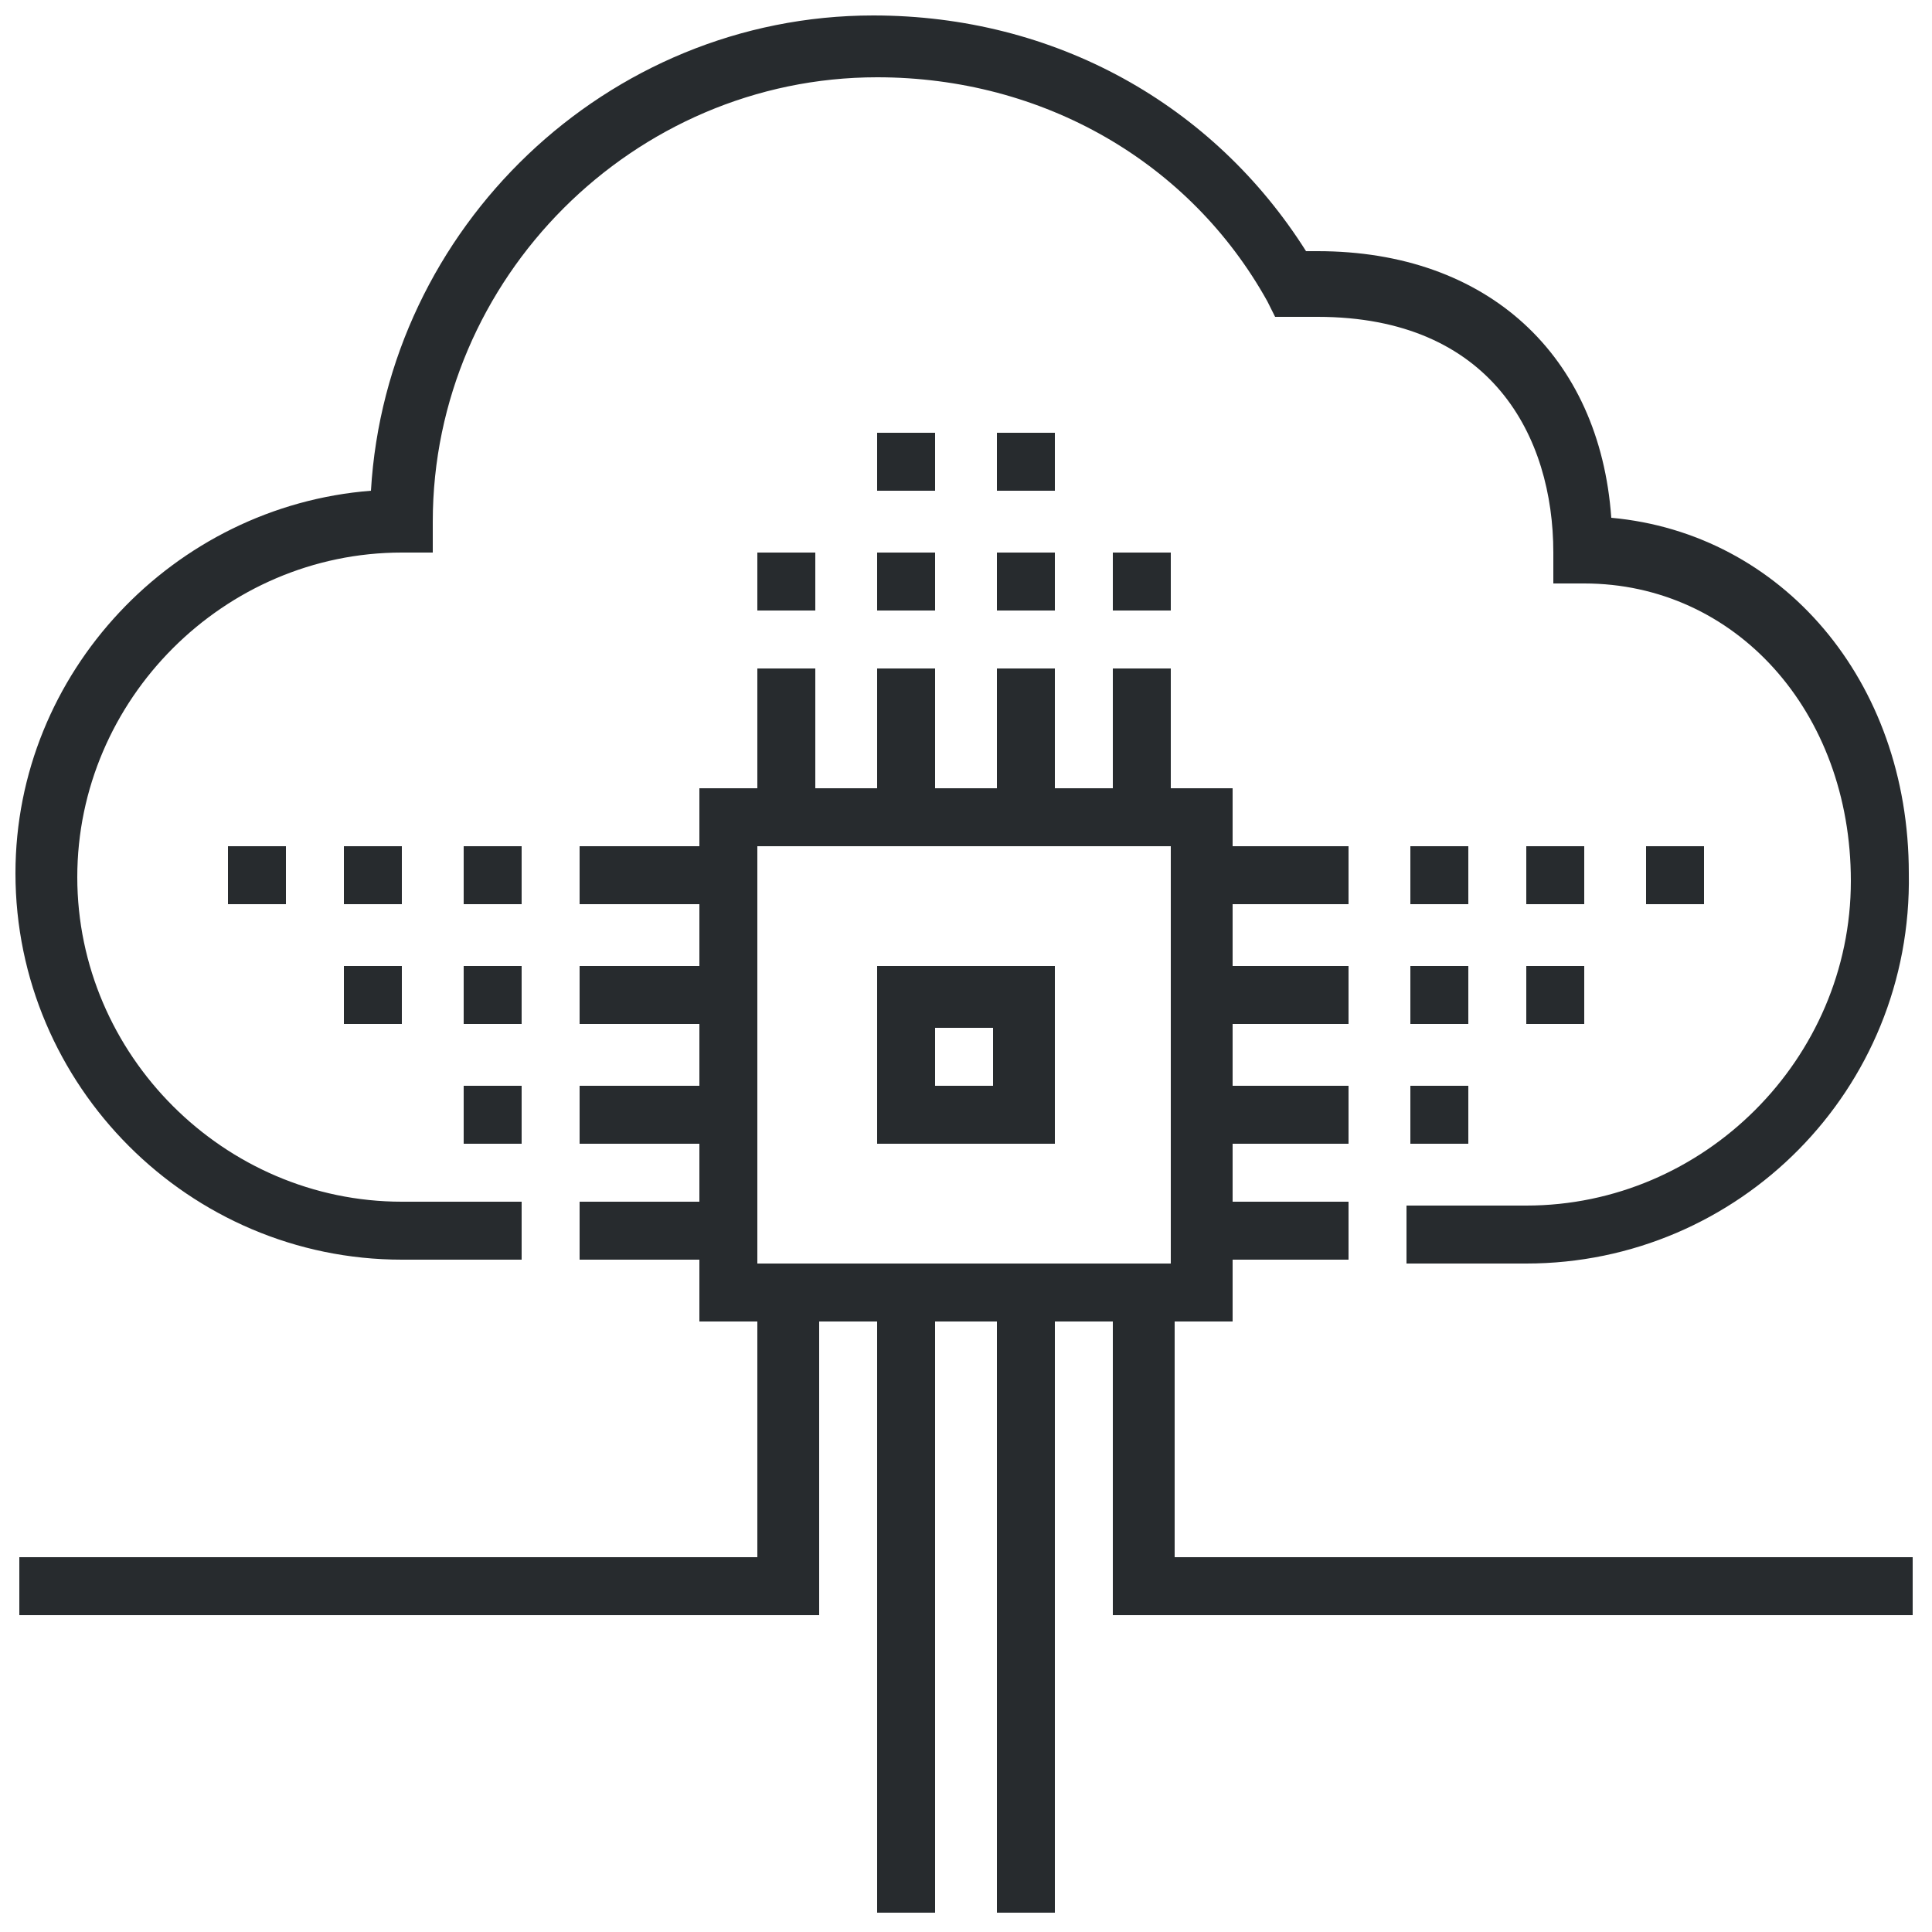 <?xml version="1.0" encoding="utf-8"?>
<!-- Generator: Adobe Illustrator 22.1.0, SVG Export Plug-In . SVG Version: 6.00 Build 0)  -->
<svg version="1.1" id="Ebene_1" xmlns="http://www.w3.org/2000/svg" xmlns:xlink="http://www.w3.org/1999/xlink" x="0px" y="0px"
	 viewBox="0 0 50 50" style="enable-background:new 0 0 50 50;" xml:space="preserve">
<style type="text/css">
	.st0{fill:#272B2E;}
</style>
<g id="Ebene_1_1_">
</g>
<g>
	<g>
		<path class="st0" d="M39.5,32.7h-3.1v-1.5h3.1c4.6,0,8.4-3.8,8.4-8.4c0-4.4-3-7.7-6.9-7.7h-0.8v-0.8c0-3-1.6-6.1-6.1-6.1H33
			l-0.2-0.4C30.8,4.2,27,2,22.7,2c-6.3,0-11.5,5.2-11.5,11.5v0.8h-0.8c-4.6,0-8.4,3.8-8.4,8.4s3.8,8.4,8.4,8.4h3.1v1.5h-3.1
			c-5.5,0-10-4.5-10-10c0-5.2,4.1-9.5,9.2-9.9c0.4-6.8,6.1-12.3,13-12.3c4.7,0,8.8,2.3,11.2,6.1h0.3c4.4,0,7.3,2.7,7.6,6.9
			c4.4,0.4,7.7,4.2,7.7,9.2C49.5,28.2,45,32.7,39.5,32.7z"/>
	</g>
	<g>
		<path class="st0" d="M31.9,34.2H18.1V20.4h13.8V34.2z M19.6,32.7h10.7V21.9H19.6V32.7z"/>
	</g>
	<g>
		<rect x="19.6" y="17.3" class="st0" width="1.5" height="3.8"/>
	</g>
	<g>
		<rect x="22.7" y="17.3" class="st0" width="1.5" height="3.8"/>
	</g>
	<g>
		<rect x="25.8" y="17.3" class="st0" width="1.5" height="3.8"/>
	</g>
	<g>
		<rect x="28.8" y="17.3" class="st0" width="1.5" height="3.8"/>
	</g>
	<g>
		<rect x="22.7" y="33.4" class="st0" width="1.5" height="16.1"/>
	</g>
	<g>
		<rect x="25.8" y="33.4" class="st0" width="1.5" height="16.1"/>
	</g>
	<g>
		<rect x="31.1" y="21.9" class="st0" width="3.8" height="1.5"/>
	</g>
	<g>
		<rect x="31.1" y="25" class="st0" width="3.8" height="1.5"/>
	</g>
	<g>
		<rect x="31.1" y="28.1" class="st0" width="3.8" height="1.5"/>
	</g>
	<g>
		<rect x="31.1" y="31.1" class="st0" width="3.8" height="1.5"/>
	</g>
	<g>
		<rect x="15" y="21.9" class="st0" width="3.8" height="1.5"/>
	</g>
	<g>
		<rect x="15" y="25" class="st0" width="3.8" height="1.5"/>
	</g>
	<g>
		<rect x="15" y="28.1" class="st0" width="3.8" height="1.5"/>
	</g>
	<g>
		<rect x="15" y="31.1" class="st0" width="3.8" height="1.5"/>
	</g>
	<g>
		<path class="st0" d="M27.3,29.6h-4.6V25h4.6V29.6z M24.2,28.1h1.5v-1.5h-1.5V28.1z"/>
	</g>
	<g>
		<polygon class="st0" points="21.2,41.8 0.5,41.8 0.5,40.3 19.6,40.3 19.6,33.4 21.2,33.4 		"/>
	</g>
	<g>
		<polygon class="st0" points="49.5,41.8 28.8,41.8 28.8,33.4 30.4,33.4 30.4,40.3 49.5,40.3 		"/>
	</g>
	<g>
		<rect x="19.6" y="14.3" class="st0" width="1.5" height="1.5"/>
	</g>
	<g>
		<rect x="22.7" y="14.3" class="st0" width="1.5" height="1.5"/>
	</g>
	<g>
		<rect x="22.7" y="11.2" class="st0" width="1.5" height="1.5"/>
	</g>
	<g>
		<rect x="25.8" y="11.2" class="st0" width="1.5" height="1.5"/>
	</g>
	<g>
		<rect x="25.8" y="14.3" class="st0" width="1.5" height="1.5"/>
	</g>
	<g>
		<rect x="28.8" y="14.3" class="st0" width="1.5" height="1.5"/>
	</g>
	<g>
		<rect x="12" y="21.9" class="st0" width="1.5" height="1.5"/>
	</g>
	<g>
		<rect x="8.9" y="21.9" class="st0" width="1.5" height="1.5"/>
	</g>
	<g>
		<rect x="12" y="25" class="st0" width="1.5" height="1.5"/>
	</g>
	<g>
		<rect x="8.9" y="25" class="st0" width="1.5" height="1.5"/>
	</g>
	<g>
		<rect x="12" y="28.1" class="st0" width="1.5" height="1.5"/>
	</g>
	<g>
		<rect x="5.9" y="21.9" class="st0" width="1.5" height="1.5"/>
	</g>
	<g>
		<rect x="36.5" y="21.9" class="st0" width="1.5" height="1.5"/>
	</g>
	<g>
		<rect x="39.5" y="21.9" class="st0" width="1.5" height="1.5"/>
	</g>
	<g>
		<rect x="36.5" y="25" class="st0" width="1.5" height="1.5"/>
	</g>
	<g>
		<rect x="39.5" y="25" class="st0" width="1.5" height="1.5"/>
	</g>
	<g>
		<rect x="36.5" y="28.1" class="st0" width="1.5" height="1.5"/>
	</g>
	<g>
		<rect x="42.6" y="21.9" class="st0" width="1.5" height="1.5"/>
	</g>
</g>
</svg>
